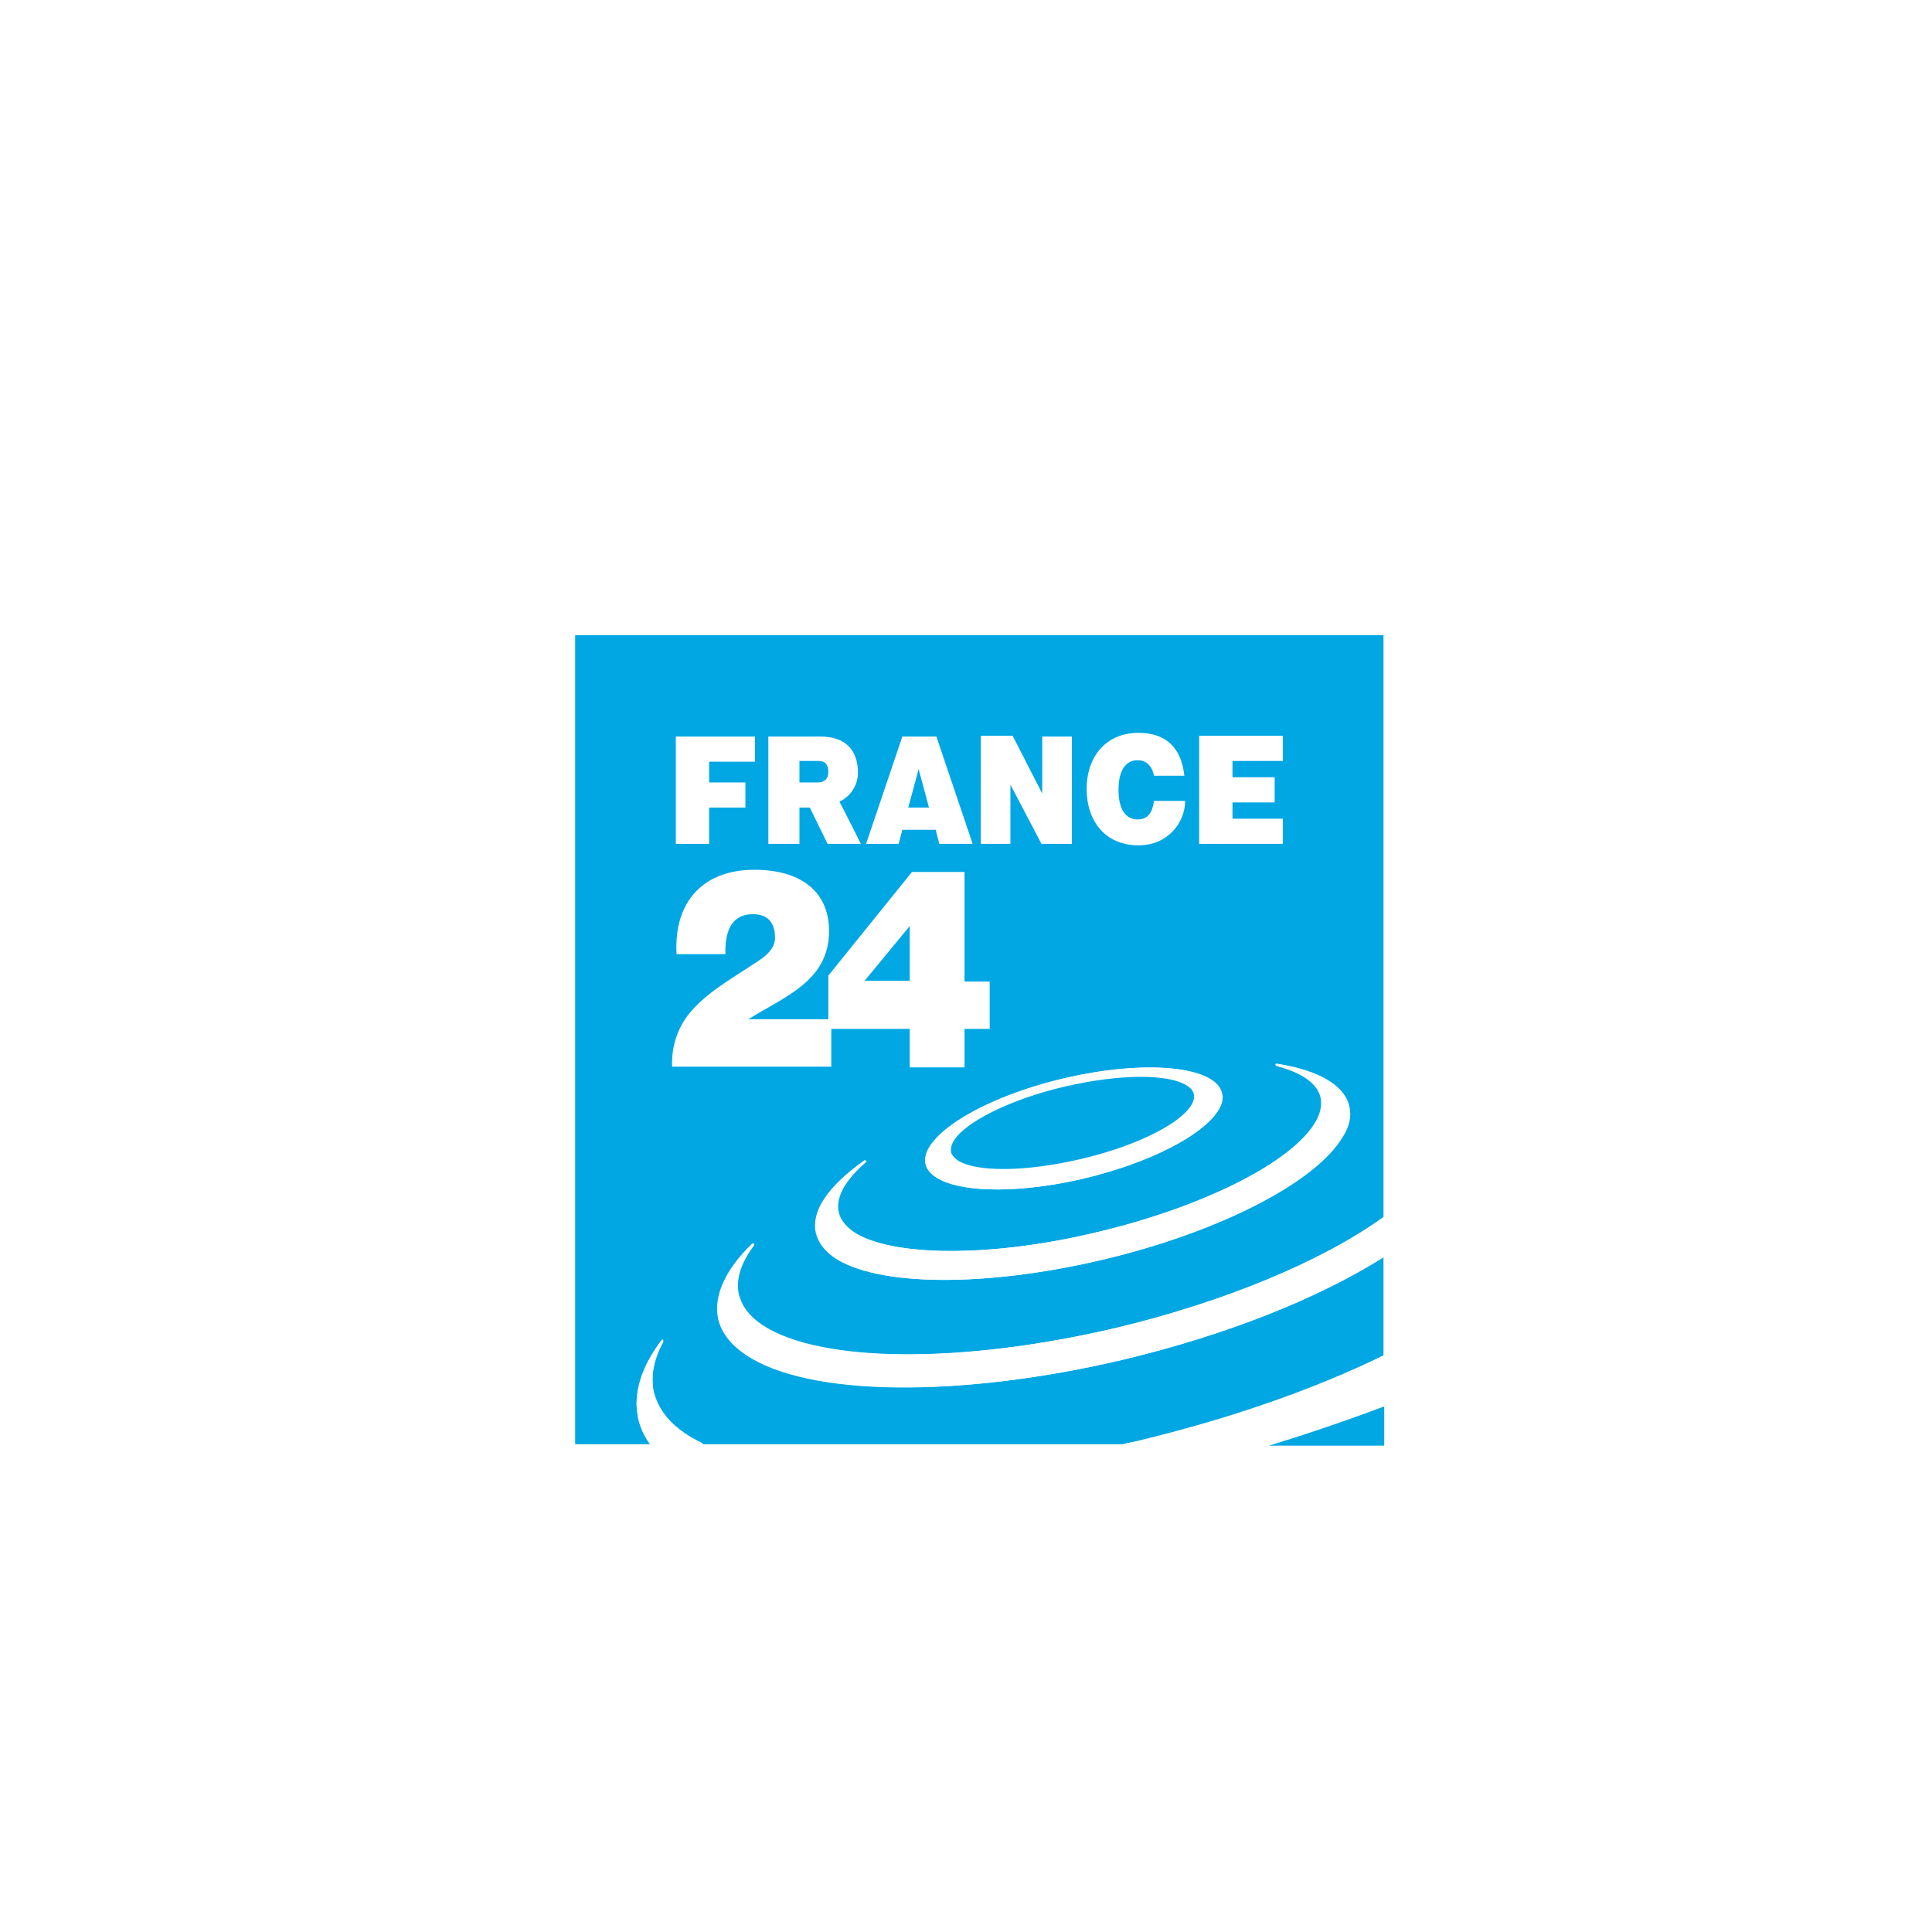 <?xml version="1.0" encoding="utf-8"?>
<!-- Generator: Adobe Illustrator 28.0.0, SVG Export Plug-In . SVG Version: 6.00 Build 0)  -->
<svg version="1.1" id="Layer_1" xmlns="http://www.w3.org/2000/svg" xmlns:xlink="http://www.w3.org/1999/xlink" x="0px" y="0px"
	 viewBox="0 0 261 261" style="enable-background:new 0 0 261 261;" xml:space="preserve">
<style type="text/css">
	.st0{filter:url(#a);}
	.st1{fill:#FFFFFF;}
	.st2{fill:#00A7E3;}
</style>
<filter  filterUnits="userSpaceOnUse" height="261" id="a" width="261" x="0" y="0">
	<feOffset  dy="2"></feOffset>
	<feGaussianBlur  result="blur" stdDeviation="7.5"></feGaussianBlur>
	<feFlood  flood-opacity=".1"></feFlood>
	<feComposite  in2="blur" operator="in"></feComposite>
	<feComposite  in="SourceGraphic" operator="over"></feComposite>
</filter>
<g>
	<g class="st0">
		<circle class="st1" cx="130.5" cy="128.5" r="108"/>
	</g>
	<path class="st1" d="M84.8,153.4v-16.9l-2.7-2.7h19.5v-10.7H84.8v-8.9h17l10.6-10.6H68.3v49.8L84.8,153.4z M108.9,127.6l6.1,6.2
		h16.7l1.1,1.2v6.2l-1.4,1.4h-15.6l-8.7,8.7v2.1h35l7.1-7.1v-17.1l-6.2-6.1h-16.7l-1.1-1.2v-6.3l1.3-1.4h18.2l4.2-3.9v-6.8h-29.1
		l-11,11.1L108.9,127.6z M186.5,135.4h-19.8l3.3,3.3v4.2h22.8v10.5h-36.5v-22.6l6.2-6.2h15.4l1.2-1.1v-9l-1-1h-7l-1,1v4.5h-13.7
		v-8.6l7.1-6.9h22l7.3,7.2v18.4L186.5,135.4z M199.4,153.4h-0.5v-2.1l-0.5,2.1H198l-0.5-2.1v2.1H197v-2.5h0.8l0.5,2l0.5-2h0.8
		L199.4,153.4L199.4,153.4z M195.9,153.4h-0.5v-2h-0.8v-0.5h2v0.5h-0.8L195.9,153.4z"/>
</g>
<path class="st2" d="M187,195.3v-5.3c-5.1,1.9-10.3,3.7-15.6,5.3H187z M129.3,156.9c2.5,1.7,9.3,1.6,16.6-0.1
	c9-2.1,15.9-6.1,15.4-8.9c-0.1-0.5-0.4-0.9-0.9-1.2c-2.5-1.7-9.3-1.6-16.6,0.1c-7.3,1.7-13.5,4.8-15,7.4c-0.3,0.5-0.4,1.1-0.3,1.5
	C128.5,156.2,128.8,156.6,129.3,156.9"/>
<path class="st2" d="M151.6,183.7c-22.1,5.2-42.5,5-50.9-0.7c-2-1.4-3.3-3-3.7-4.9c-0.6-3,0.9-6.5,4.6-10.1c0.1,0,0.1,0,0.2,0
	c0,0,0.1,0.1,0,0.2c-1.8,2.4-2.5,4.6-2.1,6.6c0.3,1.6,1.4,3,3.2,4.2c7.7,5.2,26.9,5.3,47.8,0.4c14.7-3.5,27.9-9,36.2-15V85.8H77.7
	v109.3h10.1c-0.8-1.1-1.3-2.2-1.6-3.5c-0.1-0.6-0.2-1.3-0.2-1.9c0-2.7,1.2-5.6,3.4-8.6c0,0,0.1-0.1,0.2,0l0,0.2
	c-1.3,2.4-1.7,4.6-1.3,6.7c0.6,2.9,3,5.3,6.7,7.1h56.7c0.7-0.2,1.5-0.3,2.2-0.5c12-2.9,23.4-6.8,33-11.5v-13.3
	C177.9,175.5,165.5,180.4,151.6,183.7 M143.6,145.7c11-2.6,20.6-1.7,21.4,2c0.1,0.7,0,1.5-0.5,2.3c-2.1,3.4-9.3,7.1-18.1,9.2
	c-11,2.6-20.6,1.7-21.4-2C124.3,153.5,132.6,148.3,143.6,145.7 M116.8,156.8c0.1,0,0.1,0,0.2,0c0.1,0.1,0,0.1,0,0.2
	c-2.8,2.4-4.1,4.7-3.7,6.7c0.2,1,0.9,1.9,2,2.7c5.1,3.4,18.6,3.5,32.8,0.1c18-4.3,31.6-12.4,30.4-18.2c-0.4-1.9-2.5-3.4-6-4.3
	c-0.1,0-0.1-0.1-0.1-0.2c0-0.1,0.1-0.1,0.1-0.1c5.8,0.9,9.2,3,9.8,5.8c0.3,1.3,0,2.7-0.9,4.1c-3.7,6.2-16.8,12.9-32.5,16.6
	c-15.7,3.7-30.2,3.6-36.1-0.3c-1.4-0.9-2.2-2.1-2.5-3.3C109.6,163.6,111.9,160.3,116.8,156.8"/>
<g>
	<path class="st1" d="M187,189.7v-6.6l0,0L187,189.7L187,189.7z M151.7,195.1h19.6c5.2-1.7,10.4-3.4,15.6-5.3v-6.6
		c-9.6,4.7-21,8.6-33,11.5C153.2,194.8,152.5,194.9,151.7,195.1 M88.3,187.9c-0.4-2.1,0-4.3,1.3-6.7l0-0.2c-0.1-0.1-0.1,0-0.2,0
		c-2.3,3-3.4,5.9-3.4,8.6c0,0.6,0.1,1.3,0.2,1.9c0.3,1.2,0.8,2.4,1.6,3.5H95C91.3,193.3,89,190.9,88.3,187.9 M112.7,169.9
		c5.8,3.9,20.3,4,36.1,0.3c15.7-3.7,28.8-10.4,32.5-16.6c0.9-1.5,1.2-2.9,0.9-4.1c-0.6-2.9-4-4.9-9.8-5.8c-0.1,0-0.1,0-0.1,0.1
		c0,0.1,0,0.1,0.1,0.2c3.5,0.9,5.6,2.4,6,4.3c1.2,5.8-12.4,14-30.4,18.2c-14.2,3.4-27.7,3.3-32.8-0.1c-1.1-0.8-1.8-1.7-2-2.7
		c-0.4-1.9,0.9-4.2,3.7-6.7c0,0,0.1-0.1,0-0.2c0-0.1-0.1-0.1-0.2,0c-4.9,3.5-7.1,6.8-6.5,9.7C110.5,167.8,111.3,168.9,112.7,169.9
		 M187,169.8v-5.4l0,0L187,169.8L187,169.8z"/>
	<path class="st1" d="M103,179c-1.8-1.2-2.8-2.6-3.2-4.2c-0.4-2,0.3-4.2,2.1-6.6c0,0,0-0.2,0-0.2c0,0-0.1,0-0.2,0
		c-3.6,3.6-5.2,7.1-4.6,10.1c0.4,1.9,1.6,3.6,3.7,4.9c8.4,5.6,28.8,5.9,50.9,0.7c13.8-3.3,26.3-8.2,35.3-13.9v-5.4
		c-8.4,6-21.6,11.5-36.2,15C129.9,184.3,110.7,184.1,103,179 M146.5,159.2c8.8-2.1,16-5.8,18.1-9.2c0.5-0.8,0.7-1.6,0.5-2.3
		c-0.8-3.7-10.4-4.6-21.4-2c-11,2.6-19.4,7.8-18.6,11.5C125.8,160.9,135.4,161.8,146.5,159.2 M128.8,154c1.6-2.6,7.8-5.7,15-7.4
		c7.3-1.7,14.1-1.8,16.6-0.1c0.5,0.3,0.8,0.8,0.9,1.2c0.6,2.8-6.3,6.8-15.4,8.9c-7.3,1.7-14.1,1.8-16.6,0.1
		c-0.5-0.4-0.8-0.8-0.9-1.2C128.3,155,128.4,154.5,128.8,154 M122.7,109.1l1.4-5.2l1.4,5.2H122.7z M121.9,99.5l-4.9,14.5h4.4
		l0.5-1.9h4.5l0.5,1.9h4.5l-4.9-14.5L121.9,99.5z M91.3,114h4.5v-4.9h4.9v-3.4h-4.9v-2.8h6.2v-3.4H91.3V114z M173.3,102.8v-3.4H162
		V114h11.3v-3.4h-6.8v-2.2h5.7V105h-5.7v-2.2H173.3z M110.5,105.7H108v-2.9h2.6c0.9,0,1.3,0.5,1.3,1.5
		C111.9,105.2,111.4,105.7,110.5,105.7 M115.9,104.4c0-3.2-1.8-4.9-5.1-4.9h-7V114h4.2v-4.9h1.4c0.2,0.4,2.4,4.9,2.4,4.9h4.5
		c0,0-2.5-5-2.9-5.7C114.9,107.6,115.9,106.1,115.9,104.4 M153.7,110.7c-2,0-2.6-2-2.6-4c0-2,0.6-4,2.6-4c1.7,0,2.1,1.6,2.2,2.1h4.1
		c-0.4-3.7-2.4-5.8-6.2-5.8c-4.2,0-7,3-7,7.6c0,4.3,2.5,7.6,7,7.6c4,0,6.3-3.1,6.3-6h-4.2C155.7,109.7,155.1,110.7,153.7,110.7
		 M140.8,107.2L140.8,107.2l-4-7.8h-4.3V114h4v-8h0l4.2,8h4.1V99.5h-4V107.2z M122.9,132.5h-6.1l6.1-7.4V132.5z M130.3,132.5v-14.7
		h-7.1l-11.3,14v5.9h-10.8v0c4.7-3,10.9-5.1,10.9-11.9c0-5.6-4.1-8.3-10.1-8.3c-6.7,0-10.9,4.1-10.5,11.4H98
		c-0.1-3.2,0.9-5.4,3.7-5.4c1.7,0,3,0.8,3,3.2c0,1.9-2.1,3-3.3,3.8c-3.2,2.1-6.7,4.1-8.8,7.1c-1.2,1.8-1.9,4-1.8,6.5h21.5V139h10.6
		v5.2h7.4V139h3.4v-6.4H130.3z"/>
</g>
</svg>
